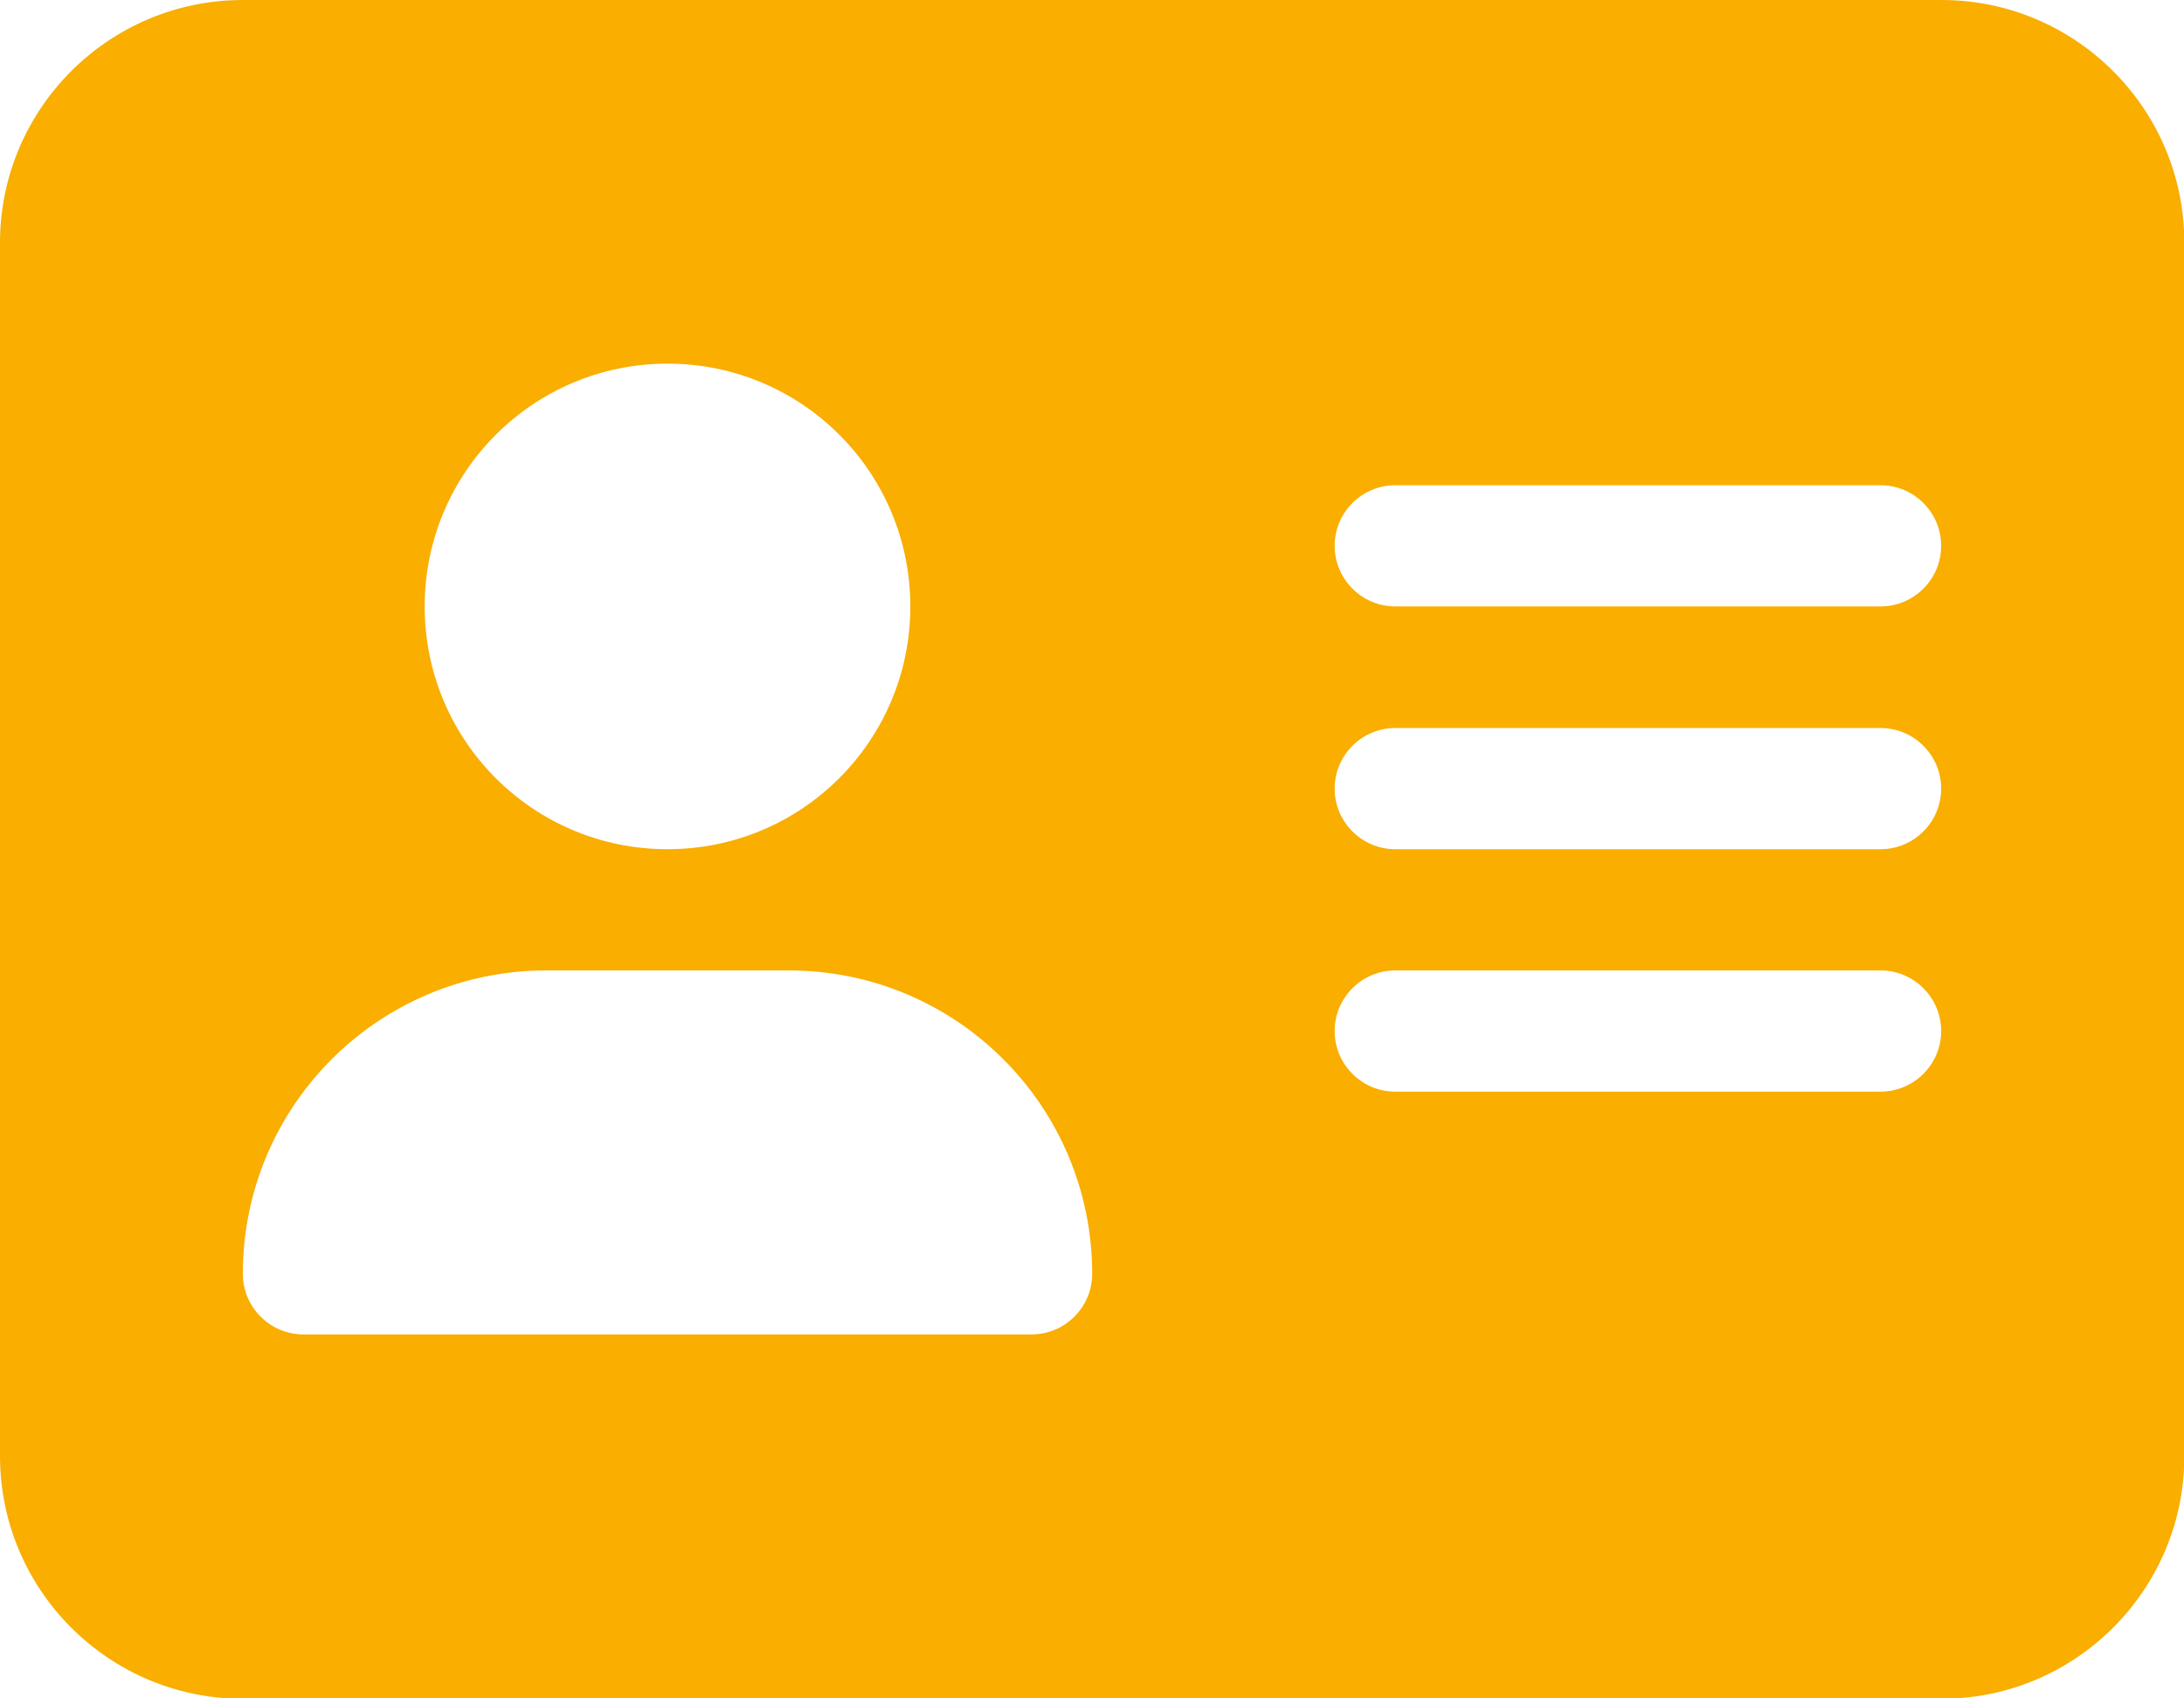 <?xml version="1.0" encoding="UTF-8"?><svg id="_レイヤー_2" xmlns="http://www.w3.org/2000/svg" viewBox="0 0 60.17 46.8"><defs><style>.cls-1{fill:#f9ae00;}</style></defs><g id="_レイヤー_1-2"><path class="cls-1" d="M6.69,0C3,0,0,3,0,6.69v33.43c0,3.69,3,6.69,6.69,6.69h46.8c3.69,0,6.69-3,6.69-6.69V6.69c0-3.69-3-6.69-6.69-6.69H6.69ZM15.04,26.74h6.69c4.62,0,8.36,3.74,8.36,8.36,0,.92-.75,1.67-1.67,1.67H8.36c-.92,0-1.67-.75-1.67-1.67,0-4.62,3.74-8.36,8.36-8.36ZM11.7,16.71c0-3.69,2.99-6.69,6.69-6.69s6.69,2.99,6.69,6.69-2.99,6.69-6.69,6.69-6.69-2.99-6.69-6.69ZM38.44,13.37h13.37c.92,0,1.67.75,1.67,1.67s-.75,1.67-1.67,1.67h-13.37c-.92,0-1.67-.75-1.67-1.67s.75-1.67,1.67-1.67ZM38.44,20.06h13.37c.92,0,1.67.75,1.67,1.67s-.75,1.67-1.67,1.67h-13.37c-.92,0-1.67-.75-1.67-1.67s.75-1.67,1.67-1.67ZM38.44,26.74h13.37c.92,0,1.67.75,1.67,1.67s-.75,1.67-1.67,1.67h-13.37c-.92,0-1.67-.75-1.67-1.67s.75-1.67,1.67-1.67Z"/></g></svg>